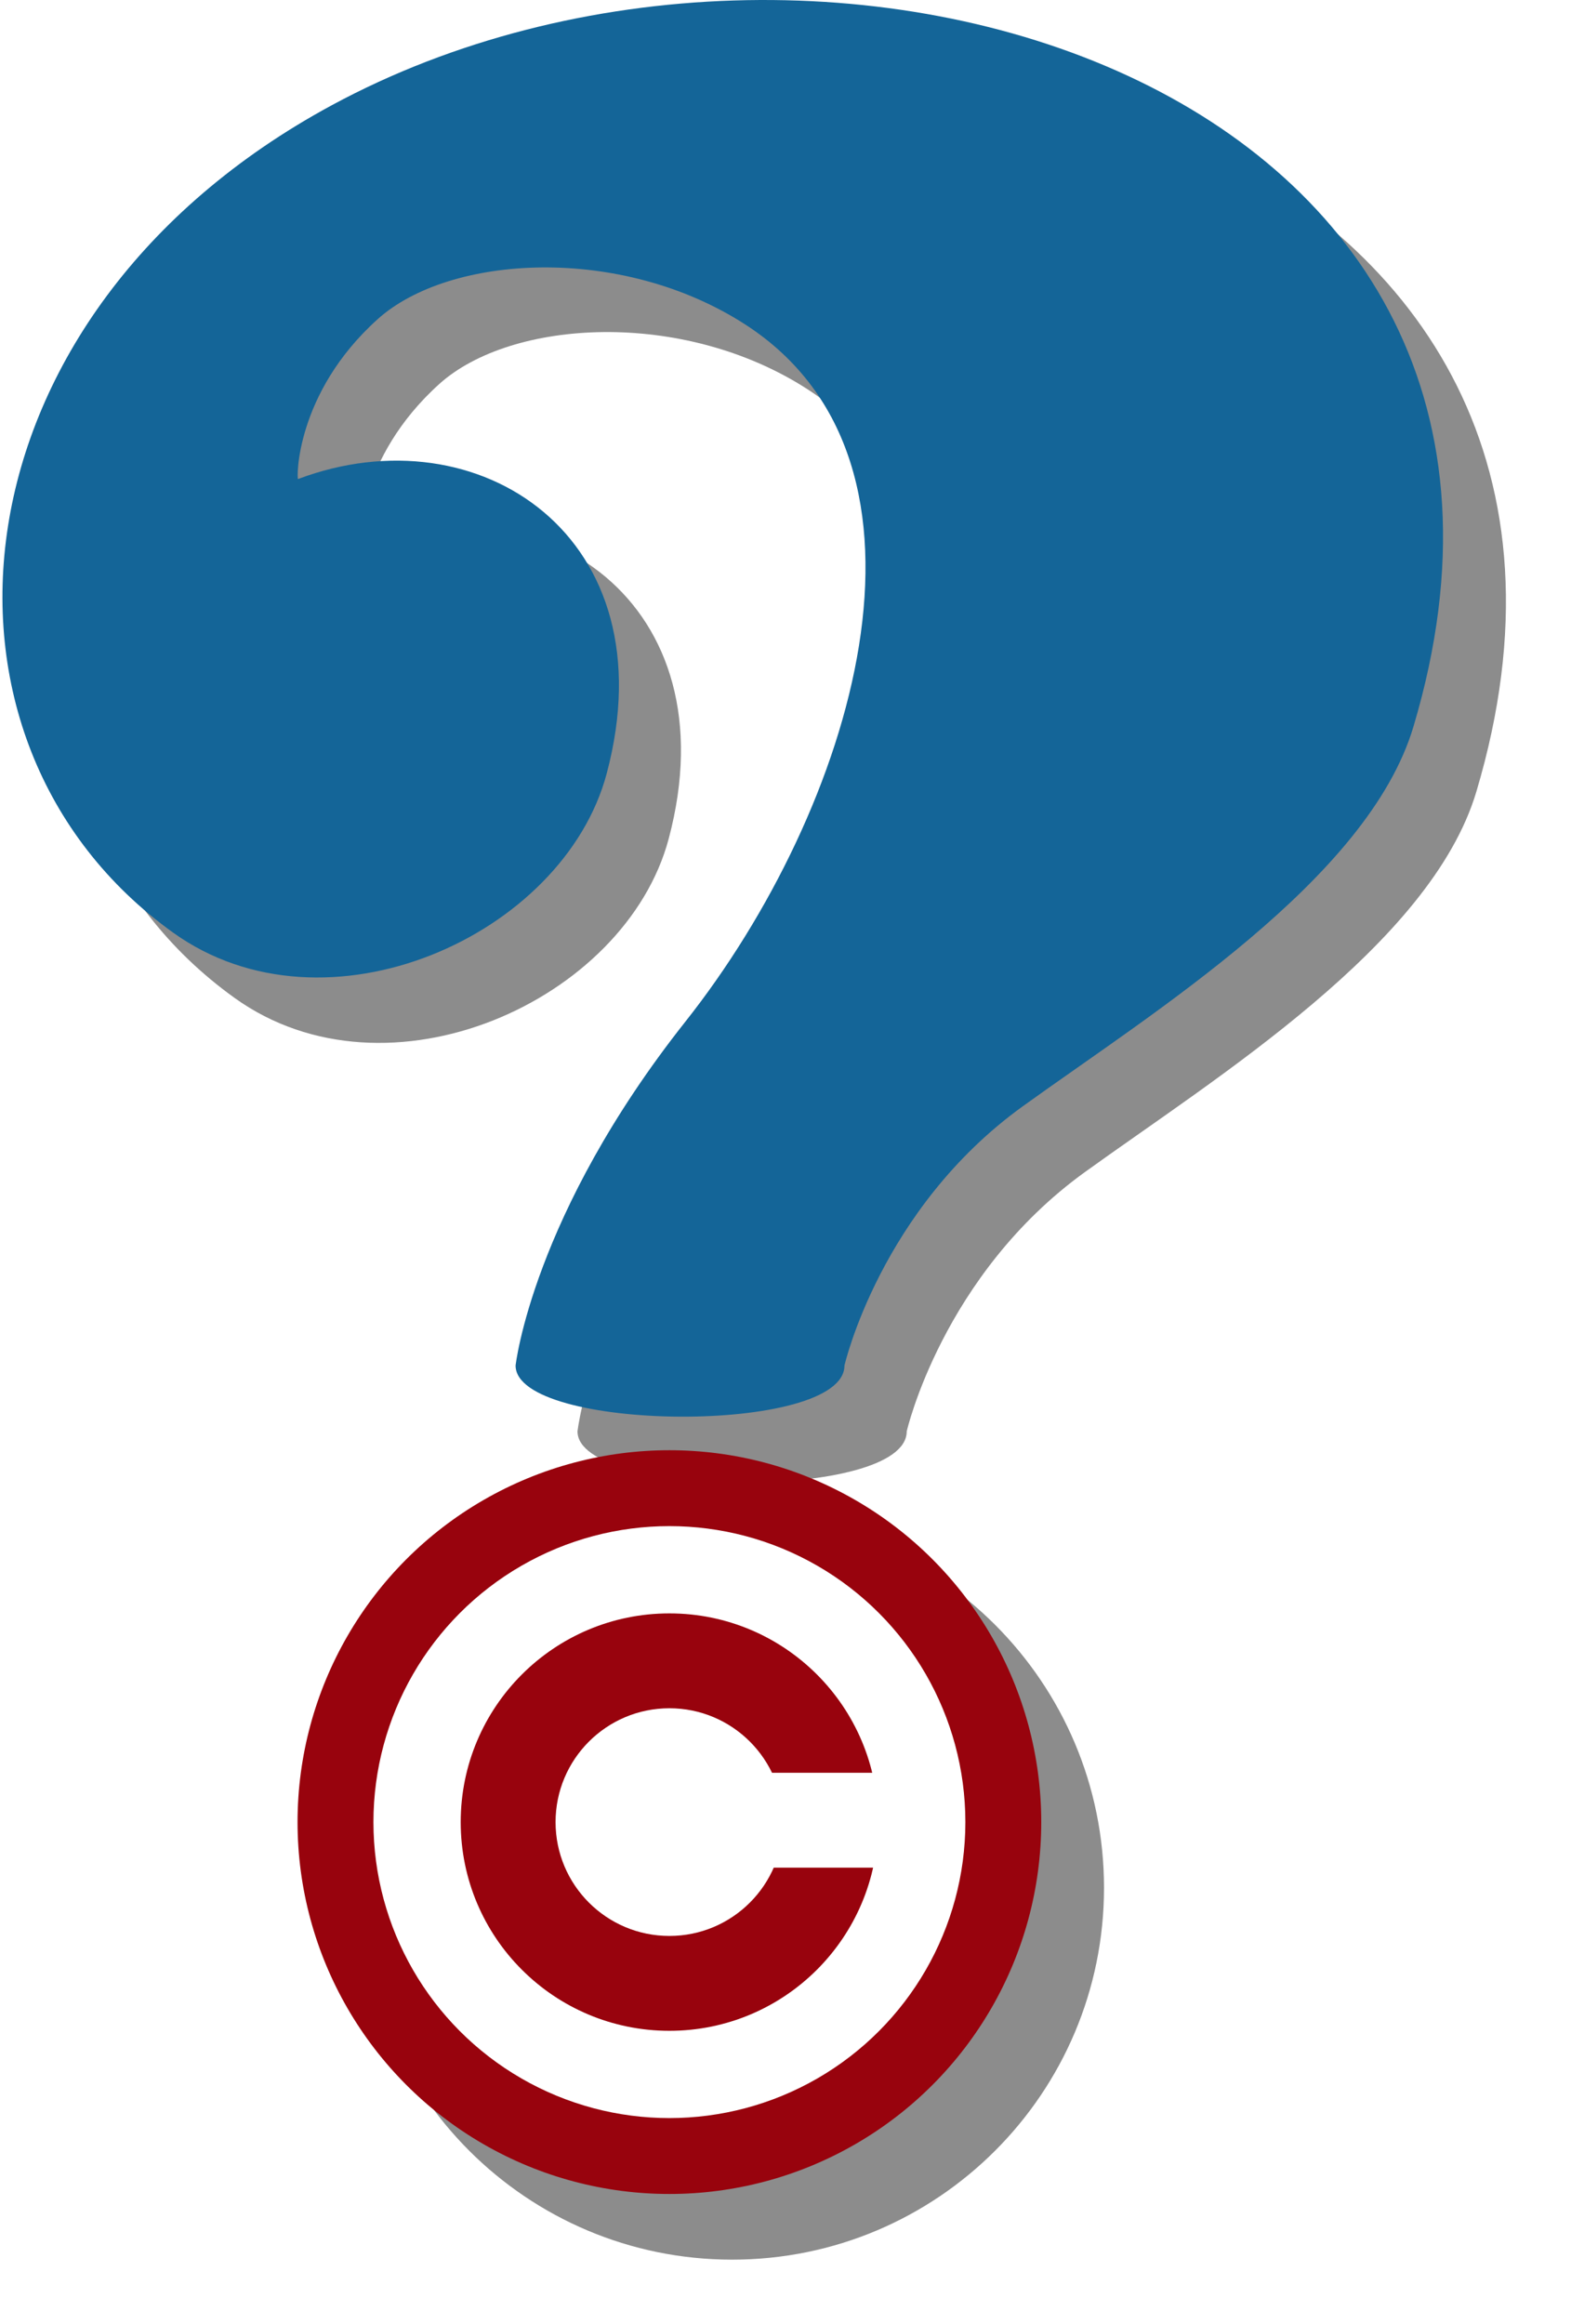 <?xml version="1.0" encoding="UTF-8" standalone="no"?>
<!-- Created with Inkscape (http://www.inkscape.org/) -->

<svg
   xmlns:svg="http://www.w3.org/2000/svg"
   xmlns="http://www.w3.org/2000/svg"
   version="1.1"
   width="173.478"
   height="256.587"
   id="svg2">
  <defs
     id="defs23">
    <filter
       color-interpolation-filters="sRGB"
       id="GaussianBlur-8">
      <feGaussianBlur
         stdDeviation="3"
         id="feGaussianBlur5-2" />
    </filter>
    <filter
       color-interpolation-filters="sRGB"
       id="filter3724">
      <feGaussianBlur
         id="feGaussianBlur3726"
         stdDeviation="2.938" />
    </filter>
  </defs>
  <filter
     color-interpolation-filters="sRGB"
     id="GaussianBlur">
    <feGaussianBlur
       stdDeviation="3"
       id="feGaussianBlur5" />
  </filter>
  <g
     transform="translate(-310.68,-138.781)"
     id="g2866"
     style="opacity:0.6;fill:#404040;fill-opacity:1;filter:url(#GaussianBlur)">
    <g
       transform="matrix(0.419,0,0,0.419,460.255,279.801)"
       id="g2871-7"
       style="fill:#404040;fill-opacity:1">
      <path
         d="m -147.025,147.911 45,0 0,25 -45,0 0,-25 z m 13,13 c 0,16.569 -13.431,30 -30,30 -16.569,0 -30,-13.431 -30,-30 0,-16.569 13.431,-30 30,-30 16.569,0 30,13.431 30,30 z m 25,0 c 0,30.376 -24.624,55 -55,55 -30.376,0 -55,-24.624 -55,-55 0,-30.376 24.624,-55 55,-55 30.376,0 55,24.624 55,55 z m 23,0 c 0,43.078 -34.922,78 -78,78 -43.078,0 -78,-34.922 -78,-78 0,-43.078 34.922,-78 78,-78 43.078,0 78,34.922 78,78 z m 20,0 c 0,54.124 -43.876,98 -98,98 -54.124,0 -98,-43.876 -98,-98 0,-54.124 43.876,-98 98,-98 54.124,0 98,43.876 98,98 z M -204.782,40.641 c 0,0 4.379,-39.673 44.819,-90.757 44.217,-55.86 72.613,-147.24 15.714,-183.924 -32.794,-21.14 -77.948,-18.438 -96.931,-1.355 -21.778,19.599 -21.367,42.306 -20.999,42.165 47.737,-17.996 98.018,15.382 81.434,77.688 -11.409,42.86 -74.059,70.933 -114.405,41.964 -70.231,-50.434 -59.762,-163.258 41.823,-218.238 128.788,-69.701 336.043,-5.808 285.428,163.898 -12.03,40.33 -68.611,75.294 -103.119,100.197 -37.58,27.12 -47.001,68.363 -47.001,68.363 0,18.416 -86.764,17.539 -86.764,0 z"
         id="rect2843-8"
         style="fill:#404040;fill-opacity:1" />
    </g>
  </g>
  <path
     d="m 56.934,150.78 c 0,0 1.833,-16.605 18.759,-37.986 18.507,-23.38 30.392,-61.627 6.577,-76.981 -13.726,-8.848 -32.625,-7.717 -40.57,-0.567 -9.115,8.203 -8.943,17.707 -8.789,17.648 19.98,-7.532 41.025,6.438 34.084,32.516 -4.775,17.939 -30.997,29.689 -47.884,17.564 -29.395,-21.109 -25.013,-68.331 17.505,-91.343 53.904,-29.173 140.65,-2.431 119.465,68.599 -5.035,16.88 -28.717,31.514 -43.16,41.937 -15.729,11.351 -19.672,28.613 -19.672,28.613 0,7.708 -36.315,7.341 -36.315,0 z"
     id="upper_curl"
     style="fill:#146598" />
  <g
     transform="matrix(0.419,0,0,0.419,142.645,133.769)"
     id="g2871">
    <circle
       cx="98"
       cy="98"
       r="98"
       transform="translate(-262.025,62.911)"
       id="circle2835"
       style="fill:#98030d;fill-opacity:1" />
    <circle
       cx="98"
       cy="98"
       r="78"
       transform="translate(-262.025,62.911)"
       id="circle2837"
       style="fill:#ffffff" />
    <circle
       cx="98"
       cy="98"
       r="55"
       transform="translate(-262.025,62.911)"
       id="circle2839"
       style="fill:#98030d;fill-opacity:1" />
    <circle
       cx="98"
       cy="98"
       r="30"
       transform="translate(-262.025,62.911)"
       id="circle2841"
       style="fill:#ffffff" />
    <rect
       width="45"
       height="25"
       x="-147.025"
       y="147.911"
       id="rect2843"
       style="fill:#ffffff" />
  </g>
</svg>
